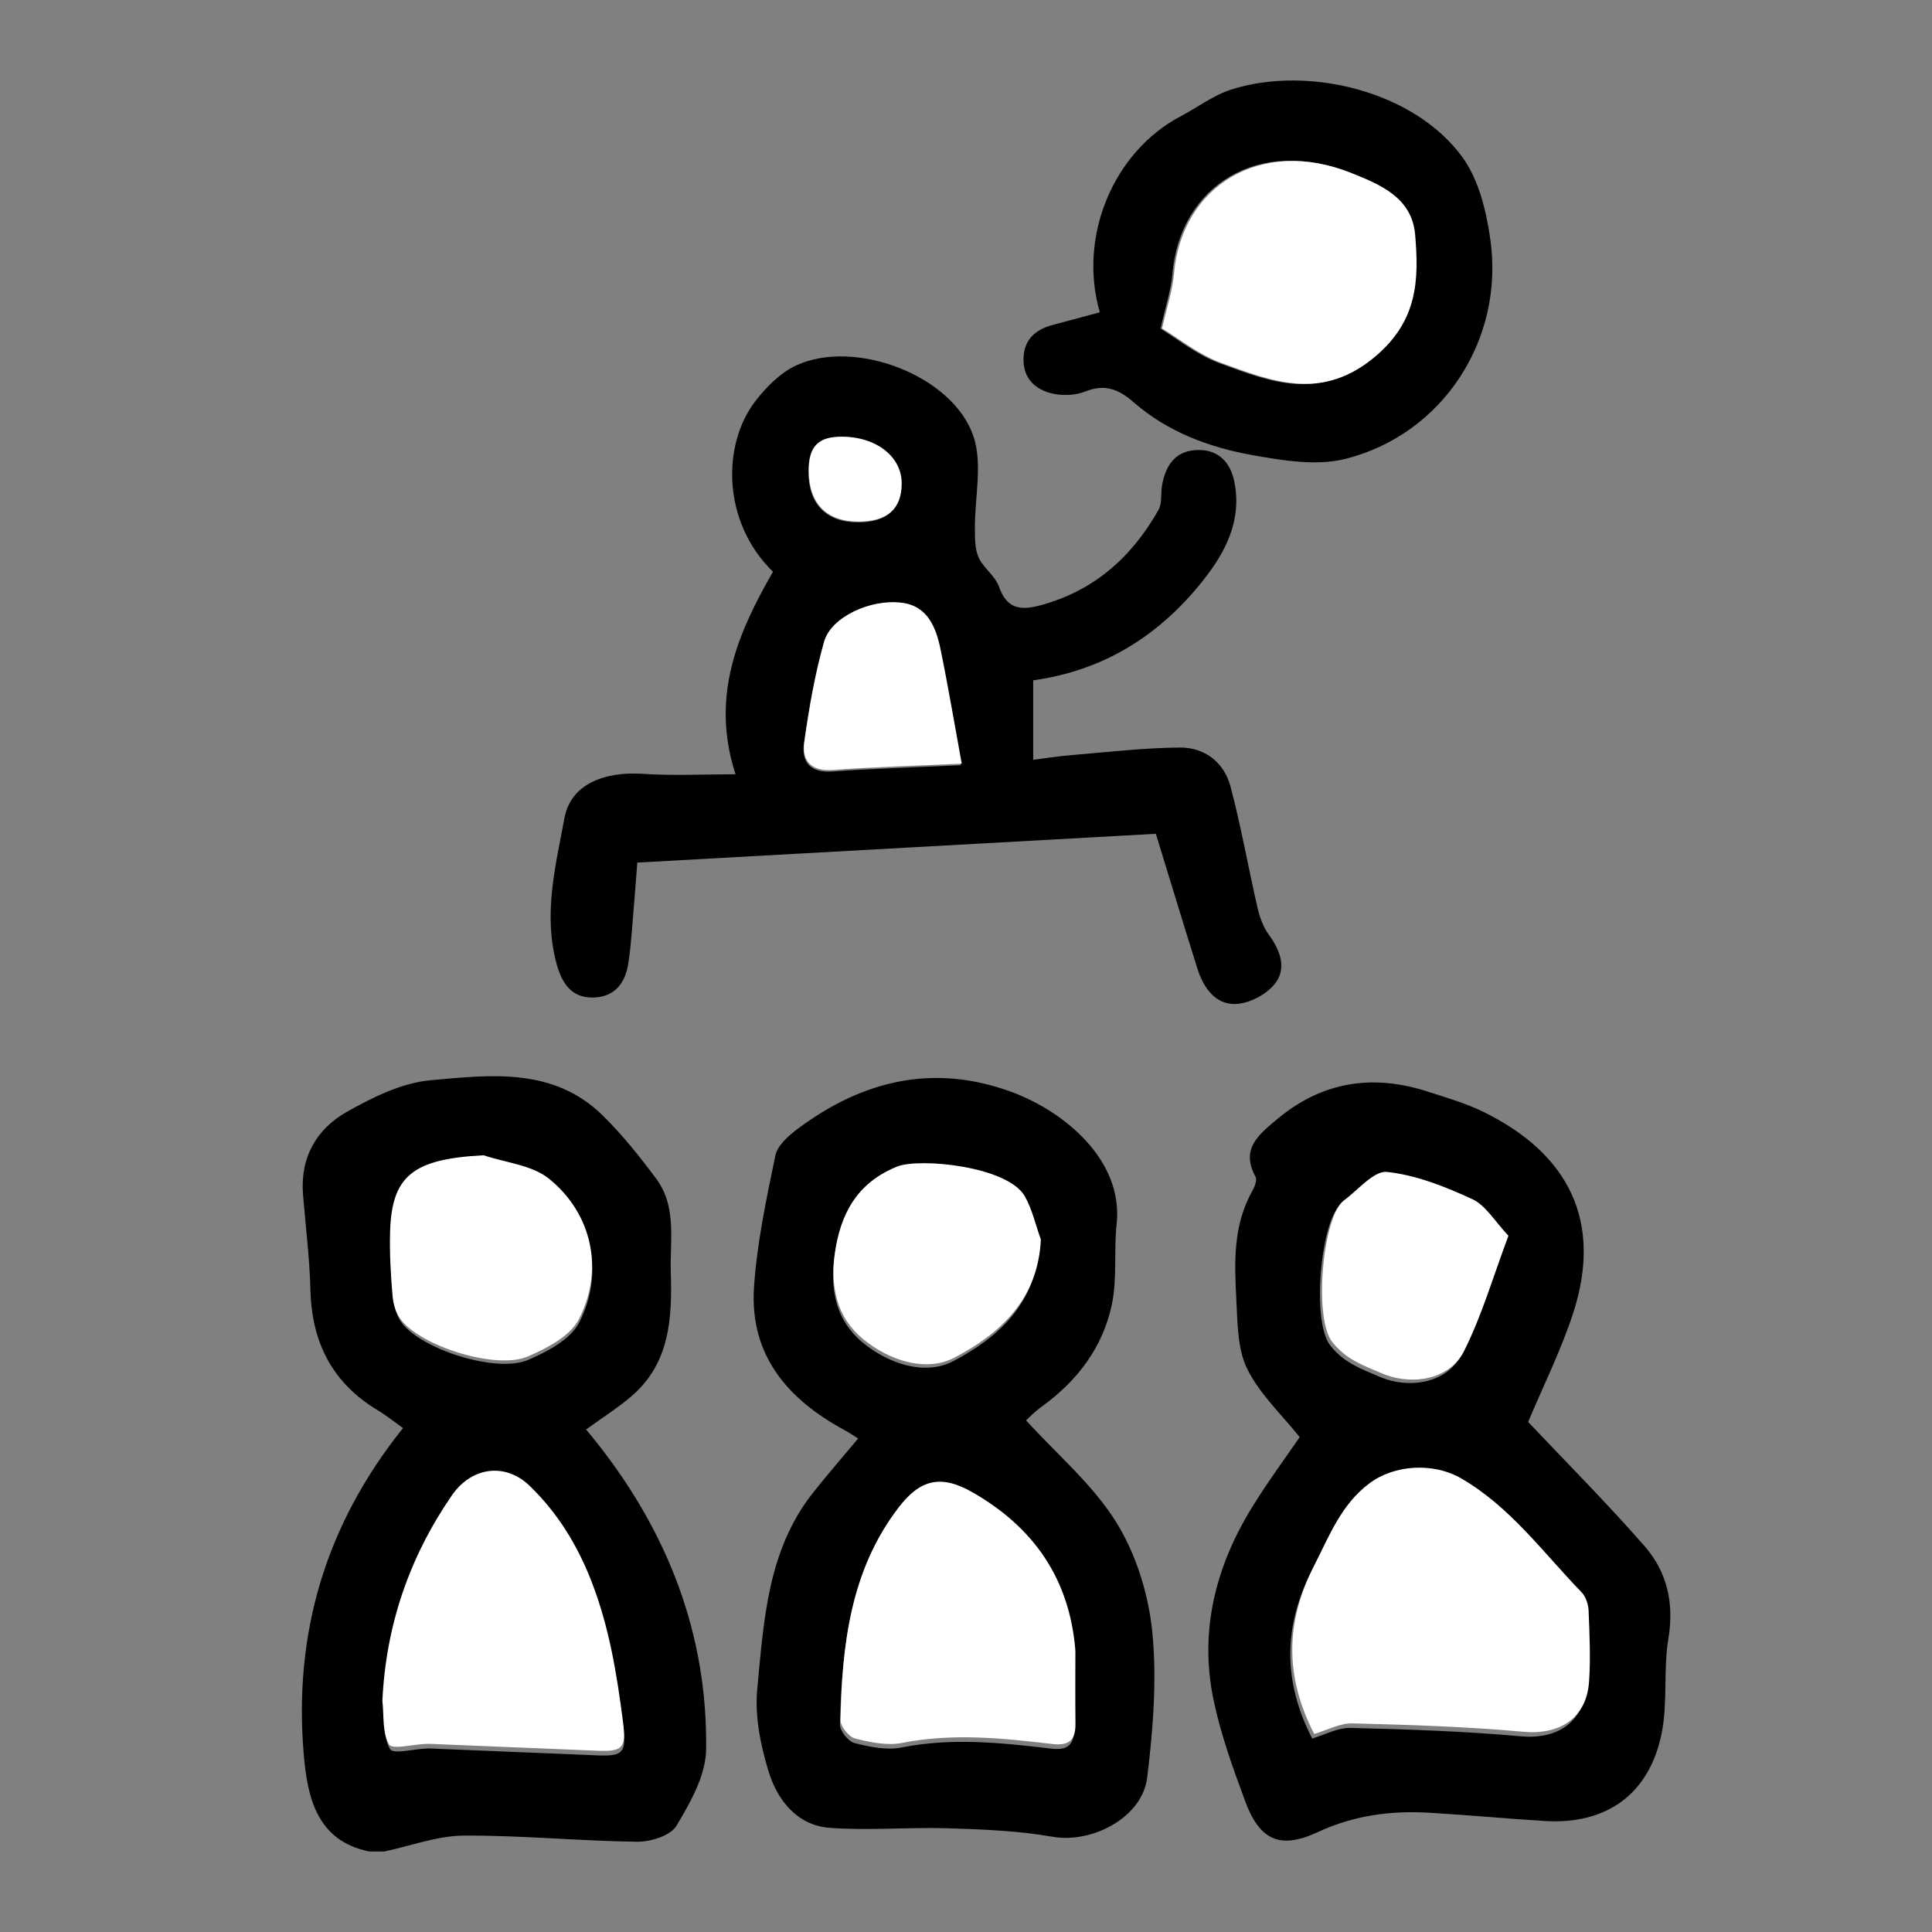 <svg width="96" height="96" viewBox="0 0 96 96" fill="none" xmlns="http://www.w3.org/2000/svg">
<rect x="0" y="0" width="96" height="96" fill="#808080" stroke="none"/>
<path d="M24.064 57.542C20.57 57.725 19.497 58.552 19.429 61.41C19.404 62.458 19.463 63.513 19.552 64.559C19.585 64.961 19.723 65.409 19.96 65.725C20.957 67.065 24.683 68.245 26.242 67.574C27.191 67.166 28.342 66.564 28.776 65.722C30.04 63.254 29.442 60.454 27.302 58.712C26.46 58.026 25.158 57.915 24.064 57.542ZM19.048 84.738C19.133 85.48 19.037 86.331 19.383 86.915C19.54 87.18 20.578 86.904 21.216 86.882C21.425 86.875 21.634 86.892 21.841 86.901C24.461 87.007 27.081 87.117 29.7 87.224C30.965 87.276 31.13 87.073 30.965 85.783C30.663 83.413 30.29 81.085 29.419 78.818C28.706 76.964 27.726 75.368 26.346 74.022C25.125 72.834 23.454 73.083 22.483 74.504C20.382 77.581 19.225 80.98 19.048 84.738ZM18.349 92C15.722 91.47 15.275 89.273 15.095 87.198C14.579 81.207 16.156 75.786 20.026 70.96C19.622 70.674 19.208 70.341 18.759 70.07C16.513 68.717 15.489 66.705 15.424 64.092C15.385 62.505 15.183 60.926 15.056 59.34C14.909 57.501 15.741 56.087 17.24 55.243C18.528 54.519 19.976 53.802 21.405 53.675C24.364 53.411 27.489 53.022 29.935 55.414C30.916 56.375 31.788 57.468 32.609 58.573C33.644 59.97 33.283 61.644 33.331 63.228C33.402 65.498 33.283 67.725 31.404 69.354C30.719 69.949 29.942 70.435 29.121 71.033C29.307 71.26 29.509 71.498 29.701 71.741C33.202 76.192 35.166 81.24 35.086 86.939C35.068 88.221 34.302 89.572 33.61 90.724C33.313 91.219 32.322 91.524 31.651 91.515C28.778 91.478 25.907 91.192 23.037 91.21C21.723 91.219 20.411 91.722 19.098 91.999C18.849 92 18.599 92 18.349 92ZM40.169 23.437C40.172 25.054 41.059 25.956 42.633 25.954C44.054 25.951 44.76 25.33 44.772 24.071C44.783 22.718 43.502 21.714 41.775 21.723C40.624 21.729 40.167 22.217 40.169 23.437ZM47.743 38.021C47.39 36.075 47.076 34.192 46.694 32.323C46.469 31.231 46.054 30.163 44.773 30C43.218 29.802 41.274 30.717 40.935 31.924C40.473 33.562 40.183 35.262 39.947 36.952C39.816 37.884 40.291 38.411 41.354 38.335C43.387 38.189 45.424 38.131 47.743 38.021ZM51.339 33.805V37.754C51.958 37.676 52.624 37.57 53.294 37.516C55.073 37.37 56.853 37.157 58.636 37.145C59.862 37.138 60.825 37.879 61.145 39.087C61.67 41.072 62.025 43.103 62.486 45.108C62.594 45.574 62.768 46.064 63.046 46.443C63.623 47.227 63.945 48.127 63.352 48.879C62.927 49.419 62.078 49.863 61.4 49.888C60.396 49.925 59.799 49.082 59.502 48.139C58.794 45.893 58.113 43.638 57.433 41.431C49.022 41.897 40.411 42.375 31.668 42.861C31.577 44.009 31.484 45.251 31.379 46.493C31.34 46.953 31.291 47.413 31.22 47.87C31.067 48.857 30.547 49.527 29.513 49.566C28.391 49.61 27.917 48.851 27.651 47.871C26.986 45.416 27.609 43.012 28.049 40.639C28.354 39.006 29.965 38.323 31.939 38.451C33.486 38.553 35.044 38.472 36.547 38.472C35.294 34.6 36.653 31.469 38.408 28.41C35.867 25.926 35.87 22.069 37.549 19.911C38.092 19.212 38.793 18.511 39.575 18.152C42.476 16.821 47.325 18.644 48.364 21.66C48.843 23.052 48.423 24.755 48.441 26.317C48.446 26.789 48.444 27.31 48.636 27.719C48.879 28.239 49.451 28.618 49.637 29.145C50.025 30.246 50.683 30.347 51.679 30.082C54.344 29.371 56.23 27.698 57.564 25.339C57.754 25.006 57.667 24.52 57.742 24.111C57.914 23.159 58.366 22.429 59.417 22.365C60.522 22.296 61.147 22.96 61.341 23.972C61.706 25.867 60.906 27.425 59.776 28.848C57.598 31.592 54.825 33.324 51.339 33.805ZM74.821 61.553C74.147 60.84 73.701 60.042 73.034 59.732C71.694 59.107 70.255 58.528 68.811 58.374C68.155 58.304 67.379 59.272 66.672 59.792C65.625 60.56 65.158 65.636 66.088 66.838C66.773 67.722 67.636 68.019 68.544 68.407C70.043 69.05 71.912 68.722 72.618 67.311C73.504 65.541 74.058 63.602 74.821 61.553ZM65.201 86.386C65.836 86.201 66.475 85.843 67.104 85.859C69.927 85.929 72.755 86.022 75.567 86.276C77.378 86.441 78.698 85.592 78.816 83.757C78.89 82.589 78.837 81.409 78.791 80.237C78.779 79.926 78.656 79.543 78.449 79.329C76.542 77.349 74.921 75.066 72.479 73.645C71.095 72.838 69.172 72.965 67.942 73.89C66.53 74.952 65.974 76.486 65.208 77.983C63.743 80.844 63.759 83.572 65.201 86.386ZM75.933 70.656C77.789 72.62 79.826 74.662 81.72 76.829C82.831 78.101 83.198 79.654 82.901 81.421C82.642 82.969 82.877 84.608 82.565 86.137C81.948 89.168 79.811 90.674 76.755 90.484C74.842 90.366 72.935 90.187 71.022 90.074C69.101 89.96 67.269 90.205 65.464 91.043C63.578 91.919 62.576 91.418 61.861 89.474C61.252 87.822 60.645 86.145 60.292 84.425C59.591 81.013 60.409 77.831 62.208 74.906C62.988 73.638 63.878 72.437 64.58 71.41C63.697 70.3 62.596 69.28 61.974 68.02C61.482 67.025 61.495 65.739 61.433 64.575C61.334 62.731 61.265 60.87 62.233 59.169C62.347 58.968 62.473 58.633 62.388 58.476C61.635 57.097 62.525 56.4 63.429 55.637C65.68 53.738 68.191 53.356 70.933 54.237C71.881 54.543 72.855 54.825 73.745 55.265C77.904 57.32 79.681 60.655 78.154 65.296C77.546 67.144 76.669 68.899 75.933 70.656ZM51.661 61.738C51.403 61.018 51.237 60.247 50.868 59.591C50.027 58.089 45.652 57.657 44.541 58.108C42.553 58.913 41.728 60.469 41.458 62.457C41.236 64.083 41.553 65.614 42.83 66.681C44.136 67.776 45.965 68.37 47.369 67.635C49.564 66.483 51.527 64.774 51.661 61.738ZM53.372 82.223C53.086 78.647 51.303 76.094 48.298 74.353C46.706 73.43 45.677 73.696 44.603 75.114C42.224 78.251 41.819 81.938 41.739 85.7C41.733 86.012 42.154 86.534 42.463 86.612C43.217 86.805 44.056 86.979 44.798 86.831C47.294 86.336 49.762 86.593 52.235 86.889C53.078 86.988 53.386 86.669 53.376 85.864C53.361 84.65 53.372 83.437 53.372 82.223ZM50.984 70.576C52.541 72.286 54.3 73.768 55.461 75.631C56.445 77.211 57.064 79.196 57.254 81.065C57.495 83.458 57.295 85.93 57.002 88.334C56.757 90.323 54.251 91.613 52.294 91.267C50.592 90.967 48.839 90.901 47.106 90.846C45.152 90.786 43.186 90.967 41.241 90.826C39.609 90.708 38.628 89.457 38.186 88.008C37.788 86.706 37.499 85.26 37.627 83.925C37.955 80.513 38.139 77.004 40.421 74.145C41.118 73.269 41.851 72.422 42.639 71.478C42.348 71.295 42.19 71.184 42.023 71.094C39.177 69.567 37.235 67.376 37.467 63.941C37.617 61.752 38.08 59.575 38.526 57.42C38.629 56.922 39.17 56.441 39.622 56.102C42.837 53.694 46.355 52.835 50.221 54.242C52.896 55.216 55.831 57.66 55.485 60.826C55.34 62.149 55.52 63.526 55.249 64.812C54.803 66.946 53.533 68.614 51.77 69.89C51.402 70.157 51.081 70.489 50.984 70.576ZM57.667 16.331C58.476 16.819 59.468 17.633 60.605 18.05C63.165 18.993 65.633 19.975 68.282 17.678C70.326 15.906 70.39 13.896 70.2 11.662C70.042 9.806 68.479 9.162 67.053 8.587C62.589 6.78 58.627 9.199 58.255 13.622C58.187 14.424 57.917 15.208 57.667 16.331ZM54.649 15.519C53.553 11.727 55.345 7.533 58.648 5.789C59.494 5.343 60.286 4.735 61.182 4.449C64.973 3.238 70.289 4.511 72.684 7.836C73.486 8.953 73.861 10.51 74.057 11.919C74.749 16.878 71.692 21.577 66.859 22.801C65.438 23.16 63.795 22.891 62.303 22.628C60.121 22.244 58.028 21.478 56.31 19.971C55.584 19.335 54.887 19.07 53.931 19.452C53.456 19.642 52.847 19.671 52.341 19.565C51.455 19.379 50.832 18.815 50.858 17.809C50.88 16.874 51.451 16.374 52.304 16.147C53.059 15.948 53.813 15.743 54.649 15.519Z" fill="black"/>
<path d="M19 84.516C19.175 80.77 20.338 77.381 22.446 74.314C23.419 72.895 25.098 72.649 26.322 73.834C27.705 75.173 28.69 76.765 29.404 78.612C30.278 80.875 30.653 83.195 30.956 85.558C31.122 86.844 30.956 87.045 29.686 86.993C27.058 86.888 24.432 86.778 21.804 86.67C21.595 86.663 21.386 86.645 21.177 86.652C20.535 86.675 19.494 86.948 19.336 86.685C18.988 86.104 19.085 85.255 19 84.516ZM24.032 57.405C20.526 57.587 19.45 58.41 19.382 61.26C19.356 62.307 19.416 63.357 19.506 64.401C19.539 64.8 19.676 65.248 19.915 65.562C20.917 66.9 24.653 68.072 26.217 67.406C27.169 66.999 28.324 66.398 28.759 65.559C30.028 63.099 29.428 60.308 27.281 58.571C26.435 57.887 25.13 57.776 24.032 57.405ZM47.788 37.945C47.432 36.005 47.119 34.128 46.735 32.264C46.511 31.174 46.094 30.11 44.808 29.949C43.249 29.751 41.299 30.664 40.957 31.867C40.494 33.501 40.204 35.194 39.966 36.878C39.835 37.809 40.311 38.334 41.378 38.259C43.417 38.111 45.461 38.053 47.788 37.945ZM40.19 23.406C40.193 25.018 41.08 25.918 42.662 25.915C44.087 25.912 44.795 25.294 44.805 24.04C44.819 22.69 43.533 21.689 41.8 21.699C40.645 21.704 40.187 22.189 40.19 23.406ZM65.303 86.159C65.94 85.975 66.581 85.617 67.211 85.634C70.045 85.705 72.881 85.796 75.703 86.051C77.52 86.213 78.843 85.368 78.961 83.54C79.039 82.374 78.984 81.199 78.936 80.03C78.923 79.72 78.801 79.34 78.593 79.125C76.68 77.151 75.052 74.877 72.604 73.459C71.216 72.656 69.284 72.78 68.05 73.703C66.635 74.761 66.076 76.29 65.309 77.783C63.841 80.635 63.856 83.355 65.303 86.159ZM74.954 61.404C74.278 60.692 73.83 59.898 73.161 59.586C71.817 58.964 70.374 58.389 68.924 58.233C68.266 58.162 67.487 59.13 66.779 59.647C65.73 60.412 65.259 65.475 66.193 66.673C66.878 67.554 67.745 67.849 68.656 68.237C70.159 68.876 72.035 68.551 72.743 67.144C73.632 65.377 74.188 63.445 74.954 61.404ZM53.435 82.01C53.148 78.443 51.359 75.898 48.346 74.164C46.748 73.244 45.716 73.51 44.639 74.922C42.25 78.05 41.846 81.725 41.765 85.475C41.759 85.785 42.182 86.308 42.49 86.385C43.246 86.578 44.088 86.751 44.832 86.603C47.336 86.11 49.814 86.366 52.294 86.659C53.14 86.759 53.45 86.442 53.439 85.639C53.425 84.428 53.435 83.219 53.435 82.01ZM51.719 61.588C51.46 60.87 51.294 60.101 50.924 59.445C50.08 57.949 45.691 57.517 44.576 57.967C42.582 58.772 41.752 60.322 41.481 62.303C41.259 63.925 41.576 65.449 42.858 66.515C44.171 67.606 46.004 68.198 47.412 67.465C49.615 66.318 51.584 64.614 51.719 61.588ZM57.744 16.322C58.557 16.807 59.551 17.621 60.691 18.035C63.262 18.976 65.737 19.954 68.395 17.665C70.446 15.898 70.509 13.894 70.318 11.666C70.161 9.817 68.592 9.175 67.161 8.601C62.683 6.8 58.708 9.212 58.334 13.621C58.266 14.42 57.995 15.202 57.744 16.322Z" fill="white"/>
</svg>
